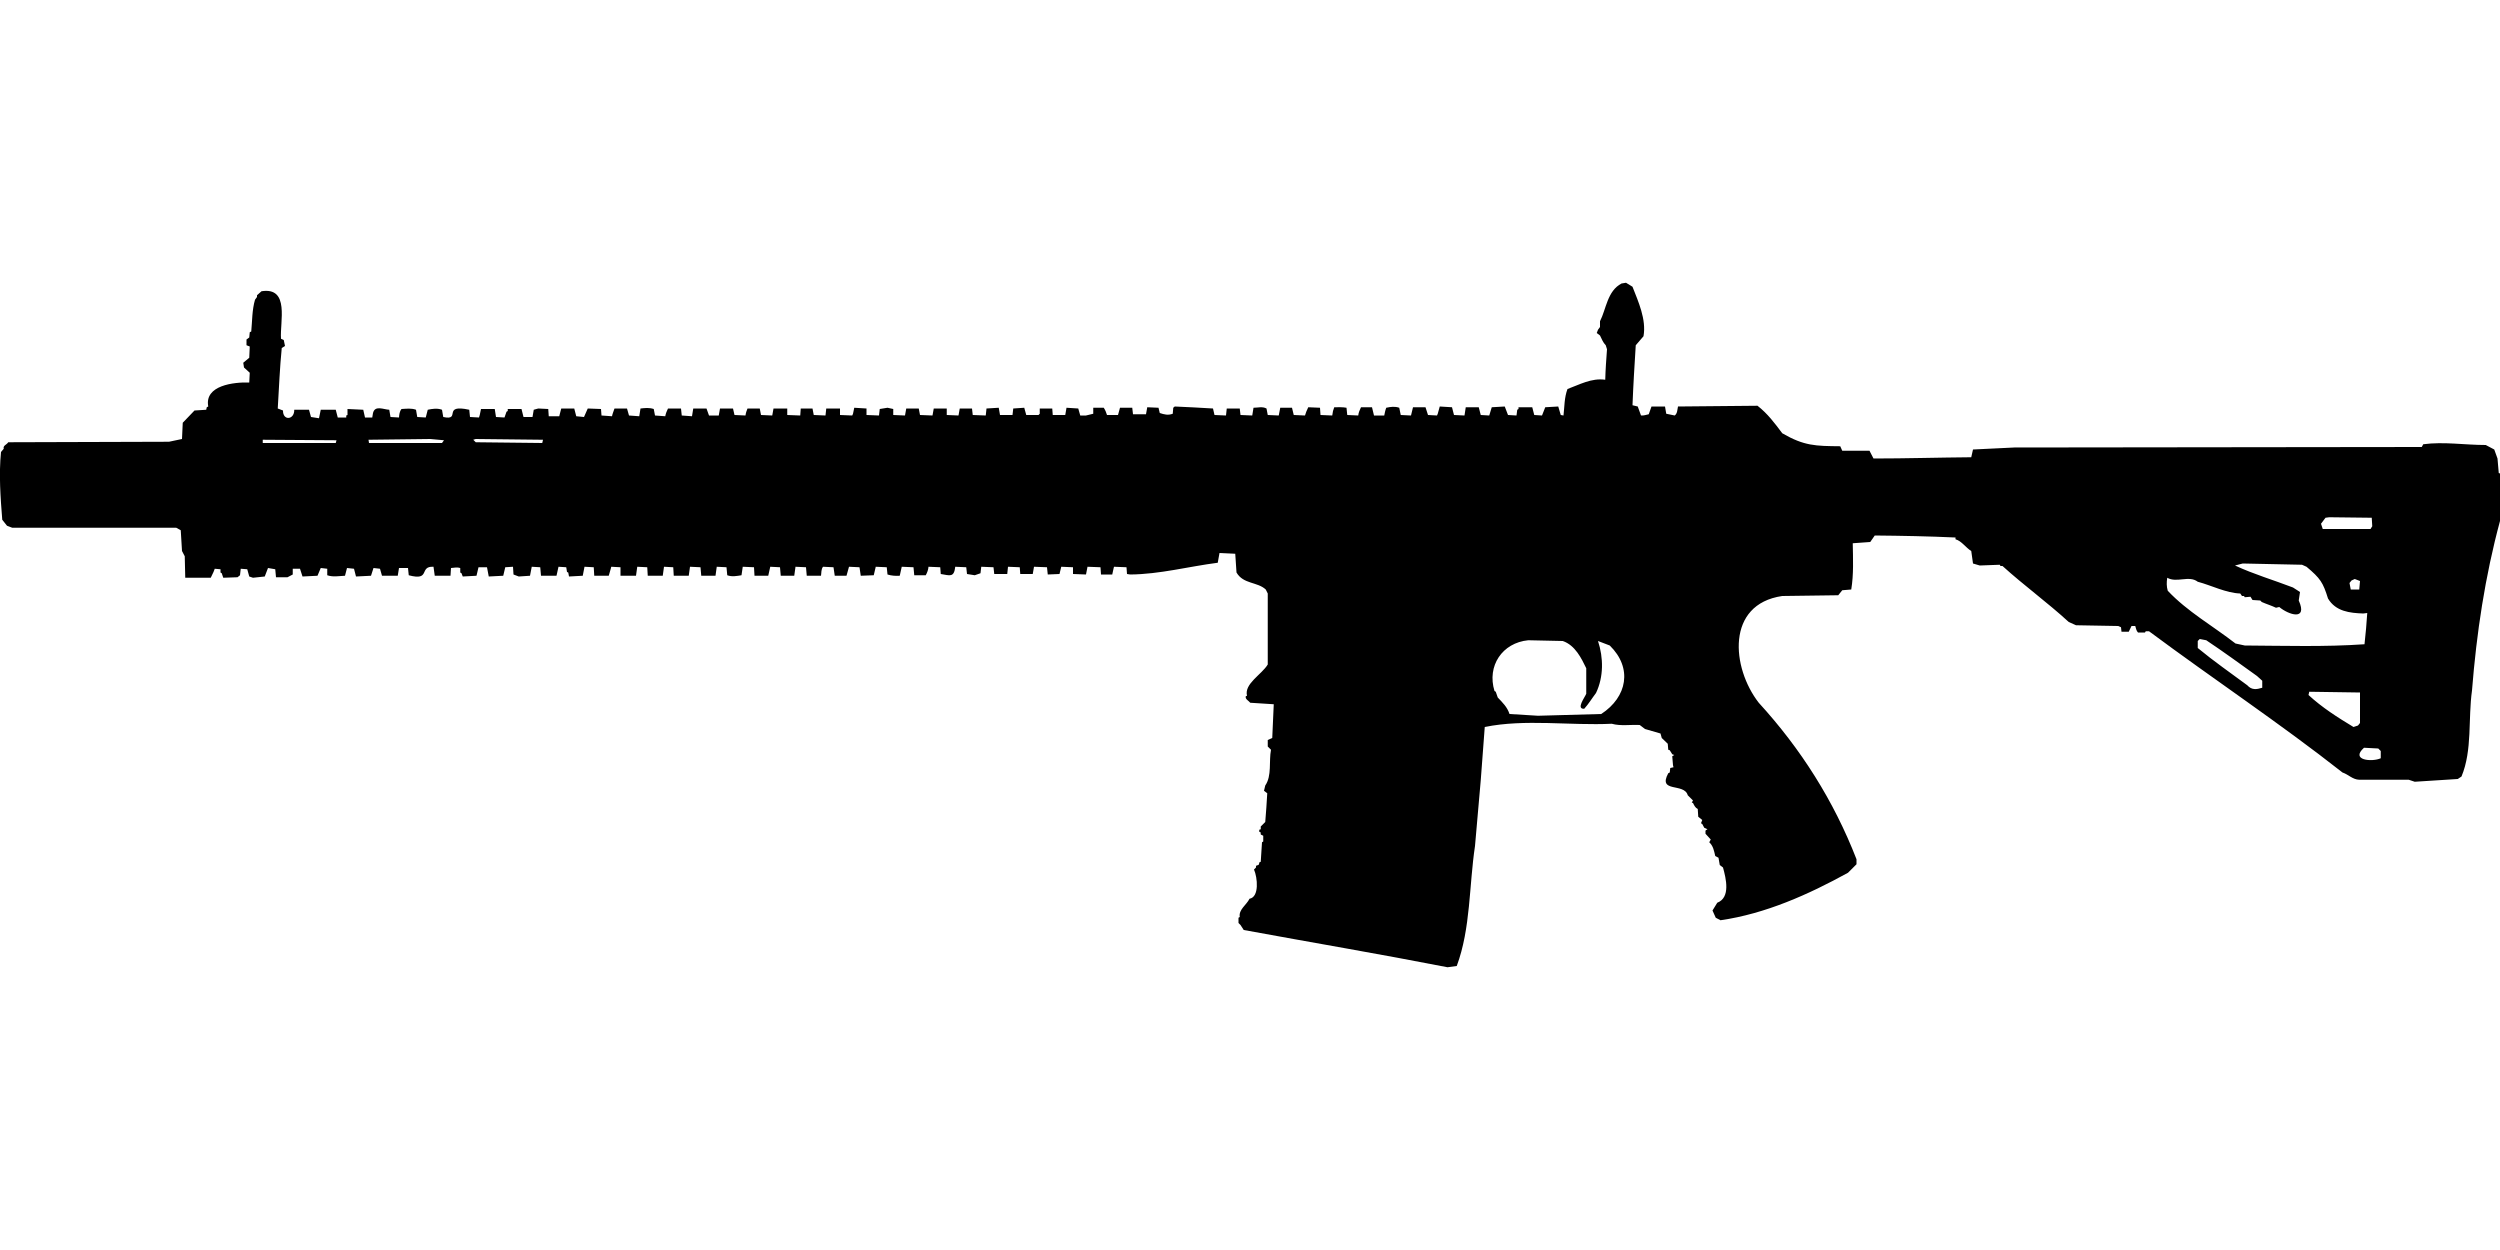 <?xml version="1.0" encoding="UTF-8"?>
<!DOCTYPE svg PUBLIC "-//W3C//DTD SVG 1.1//EN" "http://www.w3.org/Graphics/SVG/1.1/DTD/svg11.dtd">
<svg xmlns="http://www.w3.org/2000/svg" width="1000" height="500" version="1.1" viewBox="0 0 1000 500">
<path d="M648.6,113.4C642.9,116.4 642.5,123.6 640,128.5L640,130.8L639.2,131.9L638.7,133.2L640,134.2C640.7,135.6 641.2,137 642.3,138.1L642.8,139.7C642.5,143.8 642.2,147.8 642.1,151.9C636.6,151.1 631.7,153.9 627,155.6C625.7,159 625.8,162.7 625.4,166.2L624.3,166L623.3,162.6L618.1,162.9L616.8,166.2L613.7,166L612.9,162.9L607.4,162.9L607.4,163.6L606.9,163.9L606.6,166.2L603.2,166L601.9,162.6L596.7,162.9L595.7,166.2L592.3,166L591.5,162.9L586.3,162.9L585.8,166.2L581.6,166L580.8,162.9L575.9,162.6L575.1,165.5L574.8,166.2L571.2,166L570.2,162.9L565.2,162.9L564.4,166.2L560.3,166L559.7,163.1C558,162.5 556.3,162.7 554.5,163.1C554.1,164.1 553.9,165.2 553.7,166.2L549.6,166.2L548.8,162.9L544.4,162.9C543.9,164 543.4,165 543.3,166.2L538.9,166L538.6,163.1C537,162.8 535.3,162.9 533.7,162.9L533.2,164.4L532.9,166.2L528.2,166L528,163.1L523.3,162.9L522.5,164.7L522,166.2L517.5,166L516.8,163.1L512.1,163.1L511.5,166.2L507.1,166L506.6,163.4C504.9,162.5 503.2,163.1 501.4,163.1L500.9,166.2L496.2,166L495.9,163.4L490.7,163.4L490.4,166.2L485.8,166L485.2,163.4C480.1,163.1 475,162.8 469.9,162.6L469.3,163.1L469.1,165.5C467.2,166.2 465.7,165.8 463.9,165.2L463.4,163.1L458.9,162.9L458.4,165.7L453.2,165.7L452.9,163.1L448,163.1L447.2,166L442.8,166C442.5,165 442.1,164 441.5,163.1L437.3,163.1L437.3,165.5L434.4,166.2L432.1,166.2L431.3,163.4L426.6,163.1L426.1,166L421.1,166L420.9,163.4L415.9,163.4L415.9,165.5L415.4,166L410.5,166L409.7,163.1L405.3,163.4L405,166L400,166L399.5,163.1L394.6,163.4L394.3,166.2L389.1,166L388.8,163.4L383.9,163.4L383.4,166.2L378.7,166L378.7,163.4L373.5,163.4L373,166.2L368,166L367.5,163.4L362.5,163.4L362,166.2L357.3,166L357.3,163.6L355,163.1L351.9,163.6L351.6,166.2L346.6,166L346.6,163.4L341.7,163.1L341.2,165.5L340.9,166.2L336,166L336,163.4L330.5,163.4L330.2,166.2L325.5,166L325,163.4L320.3,163.4L320.1,166.2L314.9,166L314.9,163.4L309.4,163.4L308.9,166.2L304.4,166L303.9,163.4L299,163.4C298.6,164.3 298.3,165.3 298.2,166.2L293.8,166L293.2,163.4L288,163.4L287.5,166.2L283.6,166.2L282.6,163.4L277.3,163.4L276.8,166.5L272.7,166.2L272.4,163.4L267.2,163.4C266.7,164.4 266.3,165.4 266.1,166.5L262,166.2L261.5,163.6C259.7,163 258,163.2 256.2,163.4L255.7,166.5L251.6,166.2L250.8,163.4L245.8,163.4C245.5,164.4 245,165.4 244.8,166.5L240.6,166.2L240.4,163.6L235.1,163.4L233.6,166.8L230.5,166.5L229.7,163.4L224.5,163.4L223.9,165.7L223.7,166.5L219.5,166.5L219.3,163.6L215.3,163.4L213.5,163.9L213,166.8L209.4,166.8L208.6,163.6L203.1,163.6L203.1,164.4L202.6,164.7L201.8,167L198.4,166.8L197.9,163.6L192.4,163.6L191.9,166L191.6,167L188,166.8L187.7,163.9C176.6,161.5 184.7,168.4 177.3,166.8L176.8,163.9C174.9,163.2 173,163.5 171.1,163.9L170.3,167L166.9,166.8L166.4,163.9C164.5,163.2 162.6,163.5 160.6,163.6C159.8,164.6 159.7,165.8 159.6,167L156.2,166.8L155.7,163.9C153.4,163.8 150,162 149.2,165.2L148.9,167L146,167L145.3,163.9L139,163.6L139,166L138.5,166.2L138.5,167L135.1,167L134.3,163.9L128.3,163.9L127.6,167.3L124.4,166.8L123.6,163.9L117.7,163.9C117.8,168 113.1,168.4 113.2,164.2L111.1,163.4C111.6,155.3 111.9,147.2 112.7,139.2L114,138.4L113.5,136L112.4,135.5C111.9,128.8 116,114.7 104.6,116.5L102.8,118.1L102.8,118.8L102,119.9C100.8,124 100.9,128.4 100.5,132.6L99.9,132.9L99.7,135L98.6,135.8L98.6,138.1L99.9,138.6L99.7,143.1L97.3,145.1L97.6,147L99.9,149.1L99.7,153C93.6,152.8 81.7,154.1 83.3,162.6L82.7,162.9L82.5,163.9L77.8,164.2L73.1,169.1L72.8,175.6L67.6,176.7L3.3,176.9C2.7,177.9 1.1,178.2 1.5,179.5L0.4,180.8C-0.5,189.8 0.2,199 0.9,207.9L2.8,210.3L4.9,211.1L70.5,211.1L72.3,212.1L72.8,220.4L73.9,222.5L74.1,231.1L84.3,231.1L85.4,228.8L85.9,227.5L88.2,227.7L88.2,229L88.7,229.3L89.3,231.1L95,230.9L96,230.1L96.3,227.5L98.9,227.7L99.7,230.6L101.2,231.1L105.9,230.6L107.2,227.2L110.1,227.7L110.4,230.9L115,230.9L117.1,229.8L117.1,227.5L120,227.5L121,230.6L127,230.3L128.3,227.2L130.9,227.5L130.9,230.1C133.2,230.9 135.6,230.4 138,230.3L138.8,227.2L141.6,227.5L142.4,230.6L148.4,230.3L149.4,227.2L152,227.5L152.8,230.3L159.1,230.3L159.6,227.2L163.2,227.2L163.5,230.1C172.5,232.5 167.4,226.4 173.4,226.7L173.9,230.3L180.2,230.3L180.4,227.2C181.7,227.1 182.9,226.8 184.1,227.2L184.1,229L184.6,229.3L185.1,230.6L190.6,230.3L191.4,226.9L194.8,226.9L195.5,230.6L201.3,230.3L202.1,226.9L205.2,226.7L205.4,229.8L207.5,230.6L212,230.3L212.7,226.7L216.1,226.9L216.4,230.3L222.6,230.3L223.4,226.7L226.5,226.9L226.8,228.8L227.3,229L227.6,230.6L233.1,230.3L233.8,226.7L237.5,226.9L237.7,230.3L243.5,230.3L244.3,227.5L244.5,226.7L248.2,226.9L248.2,230.3L254.4,230.3L254.9,226.7L258.9,226.9L259.1,230.3L265.1,230.3L265.6,226.7L269.3,226.9L269.5,230.3L275.5,230.3L276,226.7L280.2,226.9L280.5,230.3L286.2,230.3L286.7,226.7L290.6,226.9L290.9,230.1C292.8,230.8 294.7,230.4 296.6,230.1L297.1,226.7L301.6,226.9L301.8,230.3L307.3,230.3L308.1,226.7L312,226.9L312.3,230.3L317.7,230.3L318.2,226.7L322.4,226.9L322.7,230.3L328.4,230.3C328.6,229.1 328.4,227.8 329.2,226.7L333.4,226.9L333.9,230.3L338.6,230.3L339.6,226.7L343.8,226.9L344.3,230.3L349.5,230.1L350.3,226.7L354.7,226.9L355,229.8C356.6,230.3 358.2,230.4 359.9,230.3L360.7,226.7L365.4,226.9L365.7,230.1L370.3,230.1C370.9,229 371.3,227.9 371.4,226.7L376.1,226.9L376.3,229.6C380,230.2 381.6,231.1 382.1,226.7L386.5,226.9L386.8,229.6L389.9,230.1L392.2,229.3L392.5,226.7L397.4,226.9L397.7,229.6L402.9,229.6L403.2,226.7L407.9,226.9L408.1,229.6L413.1,229.6L413.6,226.7L418.8,226.9L419.1,229.8L423.8,229.6L424.5,226.7L429.2,226.9L429.2,229.6L434.4,229.8L435,226.7L440.2,226.9L440.4,229.8L444.9,229.8L445.4,227.5L445.6,226.7L450.6,226.9L450.8,229.6L452.1,229.8C463.9,229.7 475.4,226.6 487.1,225.1C487.3,223.8 487.6,222.5 487.8,221.2L494.1,221.5L494.6,229C497.3,233.7 503,232.7 506.3,235.8L507.1,237.4L507.1,265.8C504.7,269.8 497.6,273.5 498.8,278.3L498.3,278.5C498,279.7 499.5,280.3 500.1,281.1L509.5,281.7L508.9,295.2L507.1,296L507.1,298.6L508.4,299.9C507.5,304.5 508.8,310.3 506.1,314.2L505.6,316.3L506.9,317.3C506.7,321.2 506.4,325 506.1,328.8L504.3,330.6L504.3,331.7L503.7,331.9L503.7,332.7L504.3,333C504.1,334.1 504.5,333.8 505.3,334.3L505.3,336.6L504.8,336.9L504.3,344.7L503.7,345C503.7,346.9 502.2,345.4 502.4,347L501.6,347.8C503,351 503.8,358.8 499.8,359.5C498.6,362 495.4,363.8 495.9,366.8L495.4,367.1L495.4,369.2L496.2,370L497.5,372C524.7,377 551.9,381.6 579,386.9L582.7,386.4C588.3,371.3 587.6,354.3 590,338.4L592.3,312.1L593.9,290.8C609.9,287.5 628.1,290.3 644.7,289.5C648.3,290.5 652.1,289.8 655.9,290L658,291.6L664.2,293.4L664.7,295.2L667.1,297.5L667.3,299.9L667.9,300.1L668.9,301.7L669.7,302L668.9,302.5L669.2,306.1L669.4,306.9L668.1,307.2L667.9,309L667.3,309.3C663,317.3 673.7,313 675.1,318.1L677.2,320.2L676.7,321L677.2,321.2C677.7,322.2 678.1,323.1 679.1,323.6L679.3,326.7L680.9,328L680.4,329.3L680.9,329.6L681.7,331.1L683,331.7C681.8,332.3 682.3,332.3 682.2,333.5L684.3,335.8L683.7,336.9C685.3,338.4 685.6,340.3 686.1,342.4L687.4,343.1L687.9,346L689.2,347C690.4,351.4 692.3,359 686.9,361.1L685,364.2L686.3,367.1L688.2,368.1C706.2,365.5 723.4,357.8 739.2,349.1L742.6,345.7L742.6,343.7C733.5,320.3 720.4,299.6 703.5,281.1C692.6,267.1 690.3,241.7 712.9,238.4L735.3,238.1L736.9,236.1L740.5,235.8C741.5,229.7 741.2,223.5 741.1,217.3L748.1,216.8L749.9,214.2C760.7,214.3 771.5,214.5 782.2,215L782.2,215.7C784.8,216.5 786.2,219 788.5,220.4L789.2,225.4L791.9,226.2L799.9,225.9L800.2,226.4L801,226.4C809.6,234.2 819,241 827.5,248.8L830.4,250.1L847.3,250.4L848.4,250.9L848.6,252.7L851.5,252.7L852.6,250.4L854.1,250.4C854.4,251.3 854.5,252.3 855.2,253L858,253L858.3,252.5L859.6,252.5C885.3,271.6 911.8,289.2 937,309C939.4,309.8 941,311.8 943.7,311.9L963.5,311.9L965.9,312.7L983.1,311.6L984.6,310.6C989,300 987.2,287.5 988.8,276.2C990.6,253.3 994,230.6 1000,208.4L1000,189.4L999.5,189.2L999,183.4L997.7,179.8L994.3,178C985.9,178 977.5,176.6 969.3,177.7L968.7,178.8L805.7,179L789.2,179.8L788.5,182.9C775.4,183 762.4,183.4 749.4,183.4L747.8,180.3L736.9,180.3L736.1,178.5C726.2,178.4 721.7,178.4 712.9,173.3C709.9,169.3 707.1,165.5 703,162.3L671.2,162.6C670.9,163.9 671,165.3 669.9,166.2L666.5,165.5L666,162.6L660.6,162.6L659.5,165.7C658.5,165.9 657.5,166.3 656.4,166.2L655.1,162.6L653,162.1C653.3,154.1 653.8,146.1 654.3,138.1L657.4,134.5C658.6,127.8 655.3,120.6 653,114.7L650.4,113.1L650.4,113.1ZM172.1,175.6L177.6,176.1L176.8,177.2L147.6,177.2L147.4,175.9L147.4,175.9ZM190.3,175.6L217.2,175.9L216.9,177.2L190.3,176.9L189.3,175.9L189.3,175.9ZM105.1,175.9L134.6,176.1L134.3,177.2L105.1,177.2L105.1,177.2ZM931.7,206.9L948.7,207.1L948.9,210.5L948.2,211.6L929.1,211.6L928.4,209.5L930.2,207.1L930.2,207.1ZM897.1,225.4L920.8,225.9L922.6,226.7C928.2,231.4 929.2,233 931.2,239.4C934.3,244.6 939.9,245.2 945.3,245.4L946.9,245.2C946.6,249.4 946.3,253.5 945.8,257.7C929.9,258.8 913.9,258.3 897.9,258.2L894.2,257.4C885.2,250.4 874.9,244.6 867.1,236.3C866.6,234.6 866.6,232.9 866.9,231.1C870.7,233.3 875.6,230 879.1,232.7C884.7,234.2 890.4,237.2 896.1,237.4L896.8,238.4L897.6,238.4L897.9,238.9L900.2,238.7L901,240L904.1,240.2L904.7,240.8C906.5,241.6 908.5,242.2 910.4,243.1L911.7,242.8C915.4,245.9 923.2,248.5 919.5,240.2L920,236.8L917.2,235C909.4,232 901.5,229.7 894,226.2L894,226.2ZM941.9,231.6L944,232.4L943.7,235.8L940.3,235.8L939.8,233.2L940.6,232.2L940.6,232.2ZM879.9,255.6L882.5,256.1C889.4,260.7 896.1,265.6 902.8,270.4L904.9,272.3L904.9,275.1C902.6,275.8 900.7,276.1 898.9,274.1C892.3,269.2 885.5,264.5 879.1,259.2L879.1,256.4L879.1,256.4ZM611.3,256.1L625.1,256.4C630.1,258.1 632.6,263.4 634.5,267.3L634.5,277.5C633.9,279 630.3,283.7 633.7,283.5C635.5,281.5 636.8,279.3 638.4,277.2C641.5,270.7 641.4,263.1 639.2,256.4L643.9,258.2C653.1,267.2 650.9,278.8 640.5,285.6L615.2,286.3L603.8,285.6C602.9,282.8 601,281 599.1,279L598.3,276.7L597.8,276.4C594.7,266.4 600.9,257.1 611.3,256.1ZM923.7,276.7L944,277L944,289.2L943.2,290.2L941.4,290.8C935.1,287 928.8,283 923.4,278L923.4,278ZM945.6,299.1L951.3,299.4L952.3,300.4L952.3,303.3C948.8,304.9 940,304.1 945.6,299.1Z"/>
</svg>
